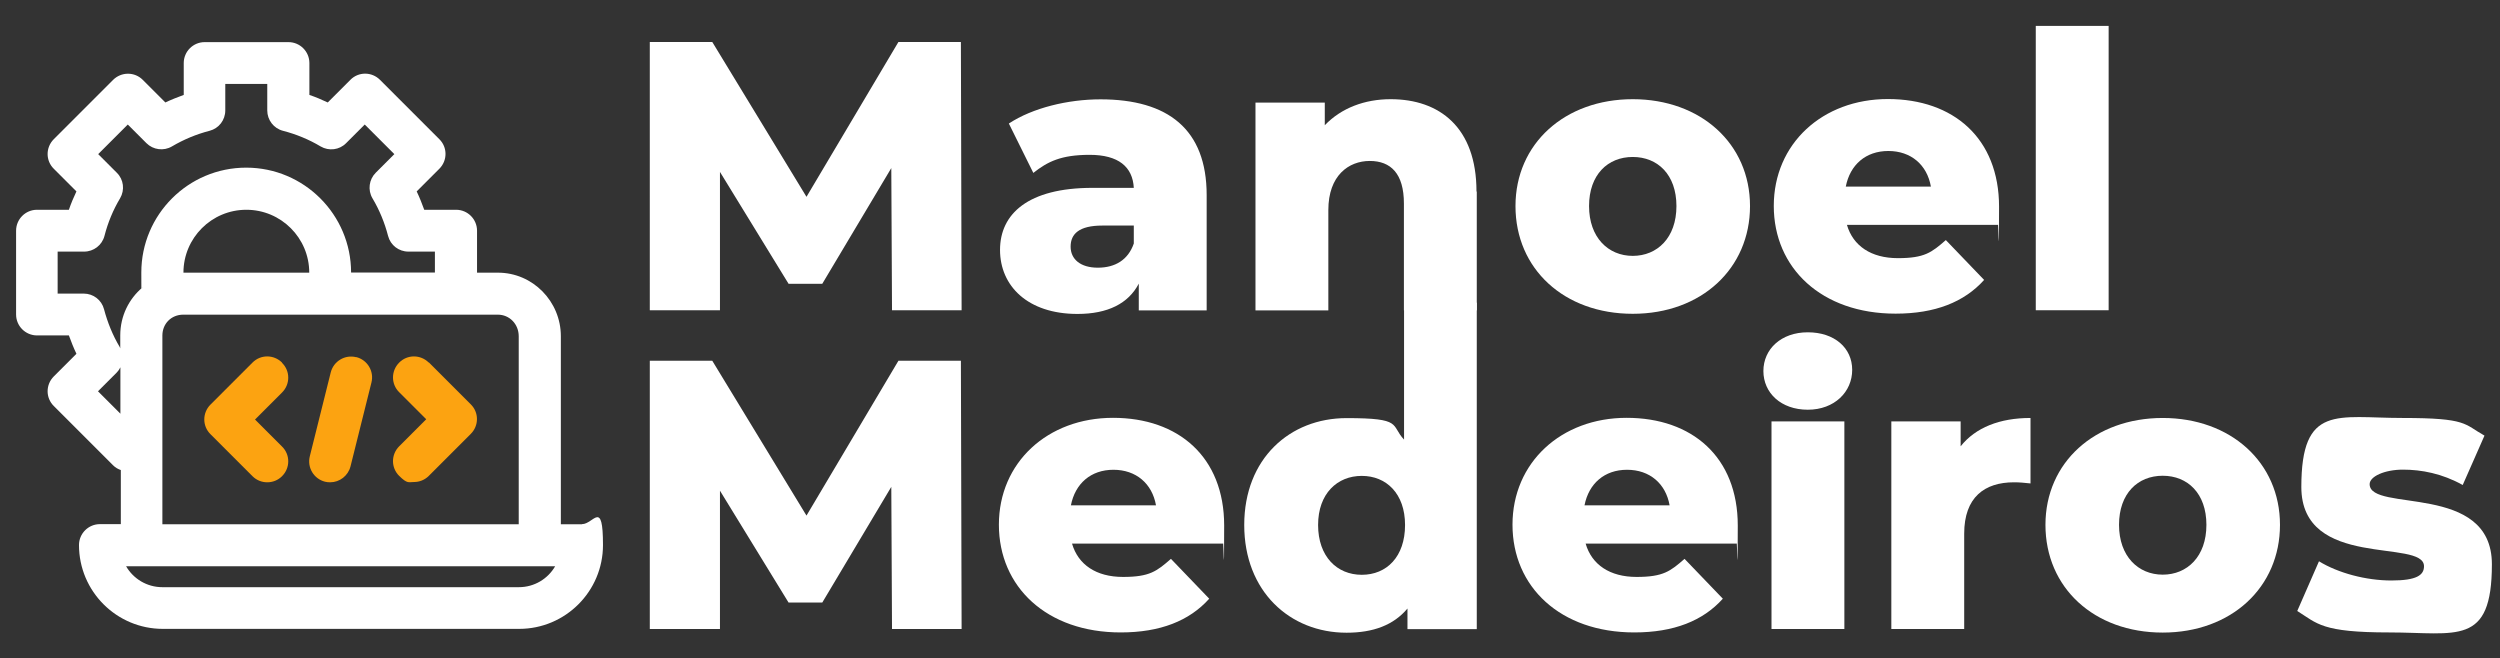 <svg xmlns="http://www.w3.org/2000/svg" id="Camada_1" viewBox="0 0 1756.7 462.7"><rect x="0" y="0" width="1756.7" height="462.7" fill="#333333" stroke="none"/><defs><style>      .st0 {        fill: #fff;      }      .st1 {        fill: #fca311;      }    </style></defs><g id="_x31_3"><path class="st0" d="M408.8,368.4h-14.7v-132.1c0-24.6-19.8-44.7-44.2-44.7h-14.7v-29.5c0-8.1-6.6-14.7-14.7-14.7h-22.4c-1.6-4.4-3.3-8.7-5.3-12.9l15.9-15.9c5.8-5.8,5.8-15.1,0-20.8l-41.7-41.7c-5.8-5.8-15.1-5.8-20.8,0l-15.9,15.9c-4.2-2-8.5-3.8-12.9-5.3v-22.4c0-8.1-6.6-14.7-14.7-14.7h-58.9c-8.1,0-14.7,6.6-14.7,14.7v22.4c-4.4,1.6-8.7,3.3-12.9,5.3l-15.9-15.9c-2.8-2.8-6.5-4.3-10.4-4.3s-7.7,1.6-10.4,4.3l-41.7,41.7c-5.8,5.8-5.8,15.1,0,20.8l15.9,15.9c-2,4.2-3.8,8.5-5.3,12.9h-22.4c-8.1,0-14.7,6.6-14.7,14.7v58.9c0,8.1,6.6,14.7,14.7,14.7h22.4c1.6,4.4,3.3,8.7,5.3,12.9l-15.9,15.9c-5.8,5.8-5.8,15.1,0,20.8l41.7,41.7c1.6,1.6,3.4,2.6,5.4,3.3v38h-14.7c-8.1,0-14.7,6.6-14.7,14.7,0,32.5,26.4,58.9,58.9,58.9h250.4c32.5,0,58.9-26.4,58.9-58.9s-6.6-14.7-14.7-14.7ZM59.1,206.3h-18.6v-29.5h18.6c6.7,0,12.6-4.5,14.3-11,2.4-9.4,6.1-18.3,11-26.5,3.4-5.8,2.5-13.2-2.3-17.9l-13.1-13.1,20.8-20.8,13.1,13.1c4.7,4.7,12.1,5.7,17.9,2.3,8.3-4.9,17.2-8.6,26.5-11,6.5-1.7,11-7.5,11-14.3v-18.6h29.5v18.6c0,6.7,4.5,12.6,11,14.3,9.3,2.4,18.3,6.1,26.5,11,5.8,3.4,13.2,2.5,17.9-2.3l13.1-13.1,20.8,20.8-13.1,13.1c-4.7,4.7-5.7,12.1-2.3,17.9,4.9,8.2,8.6,17.2,11,26.5,1.7,6.5,7.5,11,14.3,11h18.6v14.7h-58.9c0-40.6-33-73.7-73.7-73.7s-73.7,33-73.7,73.7.3,7.1.8,10.5c-9.5,8-15.6,20-15.6,33.7v9.1c-.2-.3-.2-.7-.4-1-4.9-8.2-8.5-17.1-11-26.5-1.7-6.5-7.5-11-14.3-11ZM128.9,191.6c0-24.4,19.8-44.2,44.2-44.2s44.2,19.8,44.2,44.2h-88.4ZM68.9,274.9l13.1-13.1c1.1-1.1,2-2.4,2.6-3.7v32.6l-15.8-15.8ZM114.1,235.8c0-8.4,6.3-14.7,14.7-14.7h221c8.3,0,14.7,6.7,14.7,15.2v132.1H114.1v-132.6ZM364.6,412.6H114.1c-10.9,0-20.4-5.9-25.5-14.7h301.5c-5.1,8.8-14.6,14.7-25.5,14.7Z"></path><path class="st1" d="M198.2,254.8c-5.8-5.8-15.1-5.8-20.8,0l-29.5,29.5c-5.8,5.8-5.8,15.1,0,20.8l29.5,29.5c2.9,2.9,6.6,4.3,10.4,4.3s7.5-1.4,10.4-4.3c5.8-5.8,5.8-15.1,0-20.8l-19-19,19-19c5.8-5.8,5.8-15.1,0-20.8Z"></path><path class="st1" d="M250.3,251c-7.9-2-15.9,2.8-17.9,10.7l-14.7,58.9c-2,7.9,2.8,15.9,10.7,17.9,1.2.3,2.4.4,3.6.4,6.6,0,12.6-4.5,14.3-11.2l14.7-58.9c2-7.9-2.8-15.9-10.7-17.9Z"></path><path class="st1" d="M301.3,254.8c-5.8-5.8-15.1-5.8-20.8,0-5.8,5.8-5.8,15.1,0,20.8l19,19-19,19c-5.8,5.8-5.8,15.1,0,20.8s6.6,4.3,10.4,4.3,7.5-1.4,10.4-4.3l29.5-29.5c5.8-5.8,5.8-15.1,0-20.8l-29.5-29.5Z"></path></g><g><path class="st0" d="M626.8,218l-.5-99.9-48.5,81.3h-23.7l-48.2-78.6v97.2h-49.3V29.5h43.9l66.2,108.8,64.6-108.8h43.9l.5,188.5h-49Z"></path><path class="st0" d="M847.9,137v81.1h-47.7v-18.8c-7.3,14-21.8,21.3-43.1,21.3-35,0-54.4-19.7-54.4-45s19.7-43.6,64.9-43.6h29.1c-.8-14.8-10.8-23.2-31-23.2s-29.6,4.8-39.6,12.7l-17.2-34.7c16.7-11,41.5-17,64.4-17,47.4,0,74.6,21,74.6,67.3ZM796.7,171.2v-12.7h-22.1c-16.4,0-22.3,5.9-22.3,14.8s7,14.8,19.1,14.8,21.3-5.4,25.3-17Z"></path><path class="st0" d="M1037.7,134.6v83.5h-51.2v-75.1c0-21-9.2-29.9-24-29.9s-29.1,10.2-29.1,34.5v70.5h-51.2V72.1h48.7v15.9c11.6-12.1,28-18.3,46.3-18.3,34.2,0,60.3,19.7,60.3,64.9Z"></path><path class="st0" d="M1064.9,144.8c0-43.9,34.7-75.1,82.4-75.1s82.4,31.2,82.4,75.1-34.2,75.7-82.4,75.7-82.4-31.5-82.4-75.7ZM1178,144.8c0-22.1-13.2-34.5-30.7-34.5s-30.7,12.4-30.7,34.5,13.5,35,30.7,35,30.7-12.7,30.7-35Z"></path><path class="st0" d="M1403.9,158h-106.1c4.3,14.8,17,23.4,35.8,23.4s23.7-4,33.7-12.7l26.9,28c-14,15.6-34.5,23.7-62.2,23.7-52,0-85.6-32-85.6-75.7s34.2-75.1,80.2-75.1,78.1,27.5,78.1,75.7-.5,8.6-.8,12.7ZM1297,131.1h59.8c-2.7-15.3-14-25-29.9-25s-26.9,9.7-29.9,25Z"></path><path class="st0" d="M1430.5,18.2h51.2v199.8h-51.2V18.2Z"></path><path class="st0" d="M626.8,442l-.5-99.9-48.5,81.3h-23.7l-48.2-78.6v97.2h-49.3v-188.5h43.9l66.2,108.8,64.6-108.8h43.9l.5,188.5h-49Z"></path><path class="st0" d="M859.4,382h-106.1c4.3,14.8,17,23.4,35.8,23.4s23.7-4,33.7-12.7l26.9,28c-14,15.6-34.5,23.7-62.2,23.7-52,0-85.6-32-85.6-75.7s34.2-75.1,80.2-75.1,78.1,27.5,78.1,75.7-.5,8.6-.8,12.7ZM752.5,355.1h59.8c-2.7-15.3-14-25-29.9-25s-26.9,9.7-29.9,25Z"></path><path class="st0" d="M1037.7,212.6v229.5h-48.7v-14.5c-9.7,11.6-24,17-42.8,17-39.9,0-71.9-29.1-71.9-75.7s32-75.1,71.9-75.1,30.7,4.8,40.4,15.1v-96.2h51.2ZM987.3,368.9c0-22.1-13.2-34.5-30.4-34.5s-30.7,12.4-30.7,34.5,13.2,35,30.7,35,30.4-12.7,30.4-35Z"></path><path class="st0" d="M1220.3,382h-106.1c4.3,14.8,17,23.4,35.8,23.4s23.7-4,33.7-12.7l26.9,28c-14,15.6-34.5,23.7-62.2,23.7-52,0-85.6-32-85.6-75.7s34.2-75.1,80.2-75.1,78.1,27.5,78.1,75.7-.5,8.6-.8,12.7ZM1113.4,355.1h59.8c-2.7-15.3-14-25-29.9-25s-26.9,9.7-29.9,25Z"></path><path class="st0" d="M1239.1,260.7c0-15.3,12.4-27.2,31.2-27.2s31.2,11,31.2,26.4-12.4,28-31.2,28-31.2-11.8-31.2-27.2ZM1244.8,296.1h51.2v145.9h-51.2v-145.9Z"></path><path class="st0" d="M1426.8,293.7v46c-4.6-.5-7.8-.8-11.6-.8-20.7,0-35,10.5-35,36.1v67h-51.2v-145.9h48.7v17.5c10.5-13.2,27.5-19.9,49-19.9Z"></path><path class="st0" d="M1437.3,368.8c0-43.9,34.7-75.1,82.4-75.1s82.4,31.2,82.4,75.1-34.2,75.7-82.4,75.7-82.4-31.5-82.4-75.7ZM1550.4,368.8c0-22.1-13.2-34.5-30.7-34.5s-30.7,12.4-30.7,34.5,13.5,35,30.7,35,30.7-12.7,30.7-35Z"></path><path class="st0" d="M1614.2,429.4l15.3-35c13.5,8.3,33.1,13.5,50.9,13.5s22.9-3.8,22.9-10c0-19.7-86.2,2.7-86.2-55.7s25.3-48.5,71.1-48.5,43.1,4.3,57.6,12.4l-15.3,34.7c-14.5-8.1-29.1-10.8-42-10.8s-23.4,4.8-23.4,10.2c0,20.2,85.9-1.6,85.9,56.3s-24.8,47.9-72.2,47.9-50.4-6.2-64.6-15.1Z"></path></g></svg>